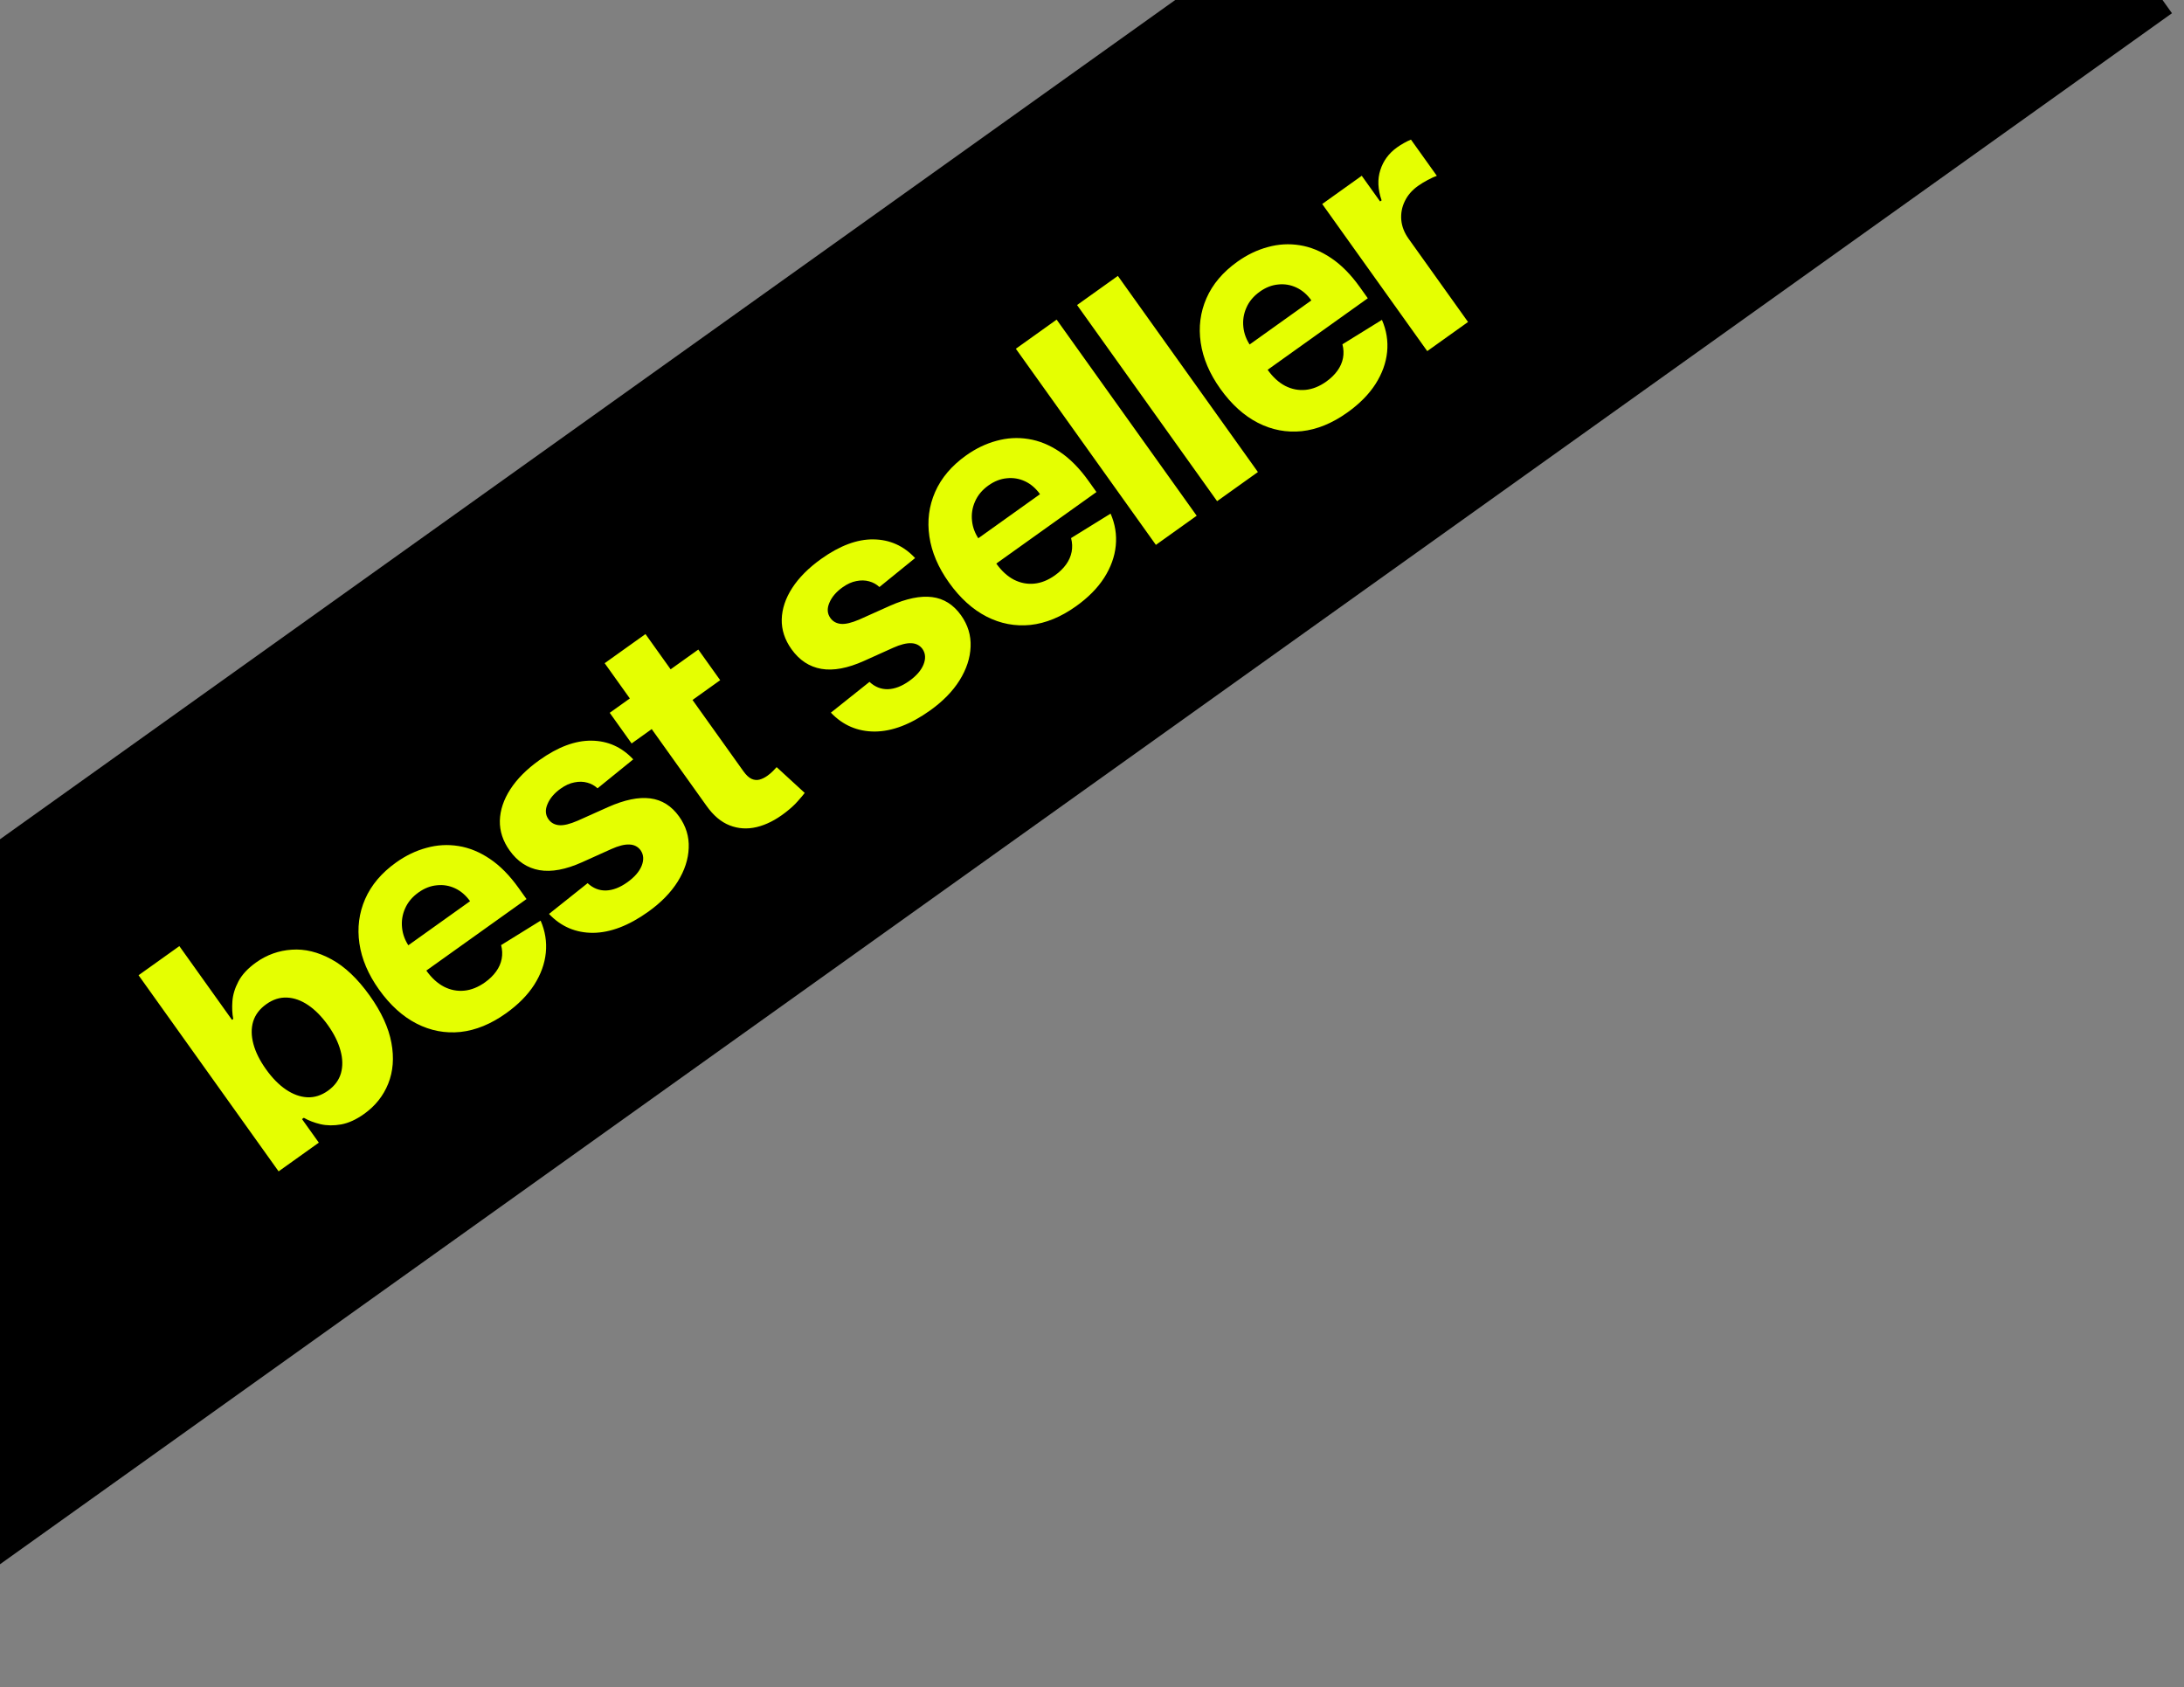 <?xml version="1.0" encoding="UTF-8"?> <svg xmlns="http://www.w3.org/2000/svg" width="145" height="112" viewBox="0 0 145 112" fill="none"><rect x="0" y="0" width="145" height="112" fill="#808080" stroke="none"/><g clip-path="url(#clip0_457_1507)"><path d="M121.438 -31L-34 79.996L-11.237 111.873L144.201 0.878L121.438 -31Z" fill="black"></path><path d="M18.497 77.766L9.199 64.745L11.908 62.811L15.403 67.707L15.486 67.647C15.417 67.3 15.398 66.91 15.429 66.479C15.461 66.04 15.595 65.599 15.829 65.156C16.064 64.707 16.456 64.286 17.002 63.896C17.715 63.388 18.505 63.105 19.373 63.048C20.238 62.987 21.117 63.201 22.01 63.69C22.9 64.174 23.745 64.976 24.544 66.095C25.322 67.184 25.802 68.23 25.986 69.231C26.172 70.225 26.101 71.13 25.774 71.945C25.449 72.754 24.916 73.423 24.174 73.952C23.648 74.328 23.139 74.56 22.646 74.65C22.158 74.736 21.703 74.731 21.282 74.635C20.858 74.534 20.488 74.392 20.172 74.209L20.051 74.295L21.168 75.859L18.497 77.766ZM17.662 70.99C18.076 71.571 18.519 72.02 18.988 72.337C19.458 72.654 19.932 72.825 20.41 72.848C20.884 72.868 21.34 72.722 21.776 72.41C22.217 72.095 22.504 71.708 22.637 71.249C22.766 70.785 22.755 70.281 22.603 69.736C22.453 69.185 22.174 68.625 21.769 68.057C21.366 67.493 20.934 67.053 20.471 66.737C20.009 66.421 19.539 66.251 19.061 66.228C18.583 66.204 18.122 66.351 17.677 66.669C17.236 66.984 16.946 67.367 16.808 67.817C16.673 68.266 16.678 68.761 16.823 69.304C16.967 69.847 17.247 70.409 17.662 70.99ZM33.602 67.268C32.597 67.986 31.587 68.4 30.572 68.51C29.558 68.614 28.588 68.43 27.662 67.958C26.733 67.482 25.901 66.729 25.166 65.699C24.448 64.694 24.014 63.673 23.862 62.636C23.71 61.599 23.837 60.616 24.242 59.686C24.651 58.754 25.335 57.946 26.293 57.262C26.937 56.802 27.611 56.477 28.315 56.288C29.02 56.092 29.726 56.052 30.435 56.166C31.148 56.278 31.844 56.562 32.522 57.018C33.197 57.471 33.831 58.112 34.425 58.943L34.956 59.687L26.71 65.575L25.511 63.897L31.208 59.829C30.929 59.439 30.598 59.154 30.213 58.974C29.829 58.794 29.426 58.727 29.004 58.773C28.583 58.811 28.175 58.97 27.781 59.252C27.37 59.545 27.074 59.901 26.892 60.319C26.711 60.729 26.646 61.157 26.695 61.602C26.741 62.043 26.899 62.458 27.17 62.846L28.31 64.442C28.655 64.925 29.042 65.279 29.471 65.504C29.905 65.726 30.355 65.814 30.822 65.769C31.289 65.723 31.749 65.538 32.202 65.215C32.503 65 32.748 64.761 32.938 64.497C33.128 64.234 33.251 63.954 33.308 63.657C33.365 63.361 33.352 63.056 33.27 62.744L35.893 61.12C36.196 61.813 36.31 62.525 36.237 63.255C36.165 63.979 35.908 64.687 35.468 65.379C35.029 66.063 34.407 66.693 33.602 67.268ZM42.042 50.413L39.671 52.336C39.477 52.154 39.25 52.029 38.989 51.959C38.725 51.885 38.442 51.879 38.141 51.941C37.841 51.995 37.534 52.134 37.22 52.358C36.8 52.658 36.51 53 36.349 53.383C36.185 53.763 36.207 54.099 36.416 54.392C36.582 54.625 36.816 54.755 37.118 54.783C37.419 54.811 37.832 54.712 38.355 54.485L40.377 53.579C41.465 53.096 42.397 52.904 43.172 53.004C43.947 53.103 44.586 53.505 45.088 54.208C45.545 54.848 45.758 55.545 45.725 56.297C45.697 57.047 45.454 57.79 44.995 58.528C44.537 59.258 43.884 59.925 43.037 60.531C41.744 61.454 40.522 61.92 39.37 61.93C38.22 61.932 37.246 61.514 36.449 60.675L39.013 58.633C39.375 58.97 39.785 59.132 40.242 59.118C40.697 59.101 41.166 58.919 41.649 58.574C42.124 58.235 42.44 57.872 42.599 57.484C42.758 57.088 42.735 56.743 42.531 56.447C42.351 56.205 42.103 56.078 41.788 56.066C41.469 56.05 41.068 56.151 40.583 56.369L38.651 57.24C37.562 57.73 36.616 57.907 35.813 57.769C35.015 57.628 34.356 57.194 33.836 56.465C33.388 55.837 33.171 55.176 33.186 54.48C33.206 53.781 33.437 53.088 33.881 52.4C34.328 51.71 34.969 51.066 35.804 50.47C37.038 49.589 38.195 49.157 39.275 49.172C40.359 49.185 41.281 49.599 42.042 50.413ZM46.362 43.123L47.815 45.157L41.934 49.357L40.481 47.322L46.362 43.123ZM40.145 44.029L42.854 42.095L49.355 51.2C49.534 51.45 49.711 51.618 49.887 51.703C50.06 51.784 50.234 51.804 50.409 51.762C50.589 51.717 50.769 51.63 50.952 51.5C51.079 51.409 51.198 51.307 51.31 51.196C51.419 51.079 51.503 50.991 51.562 50.929L53.427 52.641C53.322 52.78 53.166 52.965 52.959 53.196C52.756 53.431 52.483 53.68 52.14 53.944C51.505 54.435 50.871 54.757 50.237 54.909C49.608 55.058 49.007 55.019 48.436 54.793C47.865 54.568 47.354 54.133 46.901 53.49L40.145 44.029ZM60.756 37.049L58.386 38.972C58.192 38.79 57.965 38.665 57.704 38.595C57.44 38.521 57.157 38.515 56.855 38.577C56.555 38.631 56.248 38.77 55.934 38.995C55.515 39.294 55.224 39.636 55.063 40.02C54.899 40.399 54.922 40.735 55.13 41.028C55.297 41.261 55.531 41.391 55.832 41.419C56.134 41.447 56.546 41.348 57.069 41.122L59.091 40.215C60.18 39.733 61.112 39.541 61.887 39.64C62.662 39.739 63.3 40.141 63.803 40.845C64.26 41.485 64.472 42.181 64.44 42.934C64.412 43.683 64.168 44.426 63.709 45.164C63.252 45.894 62.599 46.562 61.751 47.167C60.458 48.09 59.236 48.557 58.085 48.566C56.934 48.568 55.961 48.15 55.163 47.312L57.727 45.269C58.089 45.606 58.499 45.768 58.957 45.755C59.412 45.737 59.88 45.556 60.364 45.211C60.839 44.872 61.155 44.508 61.313 44.12C61.472 43.725 61.45 43.379 61.245 43.084C61.065 42.841 60.818 42.714 60.502 42.702C60.184 42.687 59.782 42.788 59.298 43.005L57.366 43.876C56.276 44.366 55.33 44.543 54.528 44.405C53.73 44.265 53.071 43.83 52.55 43.101C52.102 42.474 51.886 41.812 51.901 41.116C51.92 40.418 52.152 39.724 52.595 39.037C53.043 38.346 53.684 37.702 54.519 37.106C55.752 36.225 56.909 35.793 57.989 35.809C59.074 35.822 59.996 36.235 60.756 37.049ZM71.442 40.247C70.438 40.964 69.428 41.378 68.412 41.489C67.398 41.592 66.428 41.408 65.503 40.936C64.574 40.46 63.742 39.707 63.006 38.677C62.289 37.673 61.854 36.652 61.703 35.615C61.551 34.578 61.677 33.594 62.083 32.665C62.492 31.733 63.176 30.924 64.134 30.241C64.778 29.78 65.452 29.456 66.155 29.267C66.86 29.071 67.567 29.03 68.276 29.145C68.989 29.256 69.685 29.54 70.363 29.997C71.038 30.449 71.672 31.091 72.265 31.922L72.796 32.666L64.55 38.554L63.352 36.876L69.048 32.808C68.77 32.418 68.438 32.133 68.054 31.953C67.669 31.773 67.266 31.706 66.844 31.751C66.424 31.789 66.016 31.949 65.622 32.23C65.211 32.524 64.914 32.88 64.733 33.297C64.552 33.708 64.486 34.136 64.535 34.581C64.581 35.022 64.74 35.436 65.011 35.825L66.151 37.421C66.496 37.904 66.883 38.258 67.312 38.483C67.746 38.704 68.196 38.792 68.662 38.747C69.129 38.702 69.589 38.517 70.043 38.193C70.344 37.978 70.589 37.739 70.779 37.476C70.968 37.213 71.091 36.933 71.148 36.636C71.205 36.339 71.193 36.035 71.11 35.722L73.734 34.099C74.036 34.791 74.151 35.503 74.077 36.234C74.005 36.958 73.749 37.665 73.309 38.357C72.87 39.042 72.248 39.672 71.442 40.247ZM70.152 21.219L79.451 34.24L76.742 36.174L67.444 23.153L70.152 21.219ZM74.217 18.317L83.515 31.338L80.806 33.272L71.508 20.251L74.217 18.317ZM89.457 27.383C88.453 28.1 87.443 28.514 86.427 28.625C85.413 28.728 84.443 28.544 83.518 28.072C82.589 27.596 81.757 26.843 81.021 25.813C80.304 24.808 79.87 23.788 79.718 22.75C79.566 21.713 79.692 20.73 80.098 19.801C80.507 18.868 81.191 18.06 82.149 17.376C82.793 16.916 83.467 16.592 84.171 16.403C84.875 16.207 85.582 16.166 86.291 16.28C87.004 16.392 87.7 16.676 88.378 17.133C89.053 17.585 89.687 18.227 90.28 19.057L90.811 19.801L82.565 25.69L81.367 24.011L87.064 19.943C86.785 19.553 86.454 19.268 86.069 19.089C85.685 18.909 85.281 18.841 84.859 18.887C84.439 18.925 84.031 19.085 83.637 19.366C83.226 19.66 82.929 20.015 82.748 20.433C82.567 20.844 82.501 21.271 82.55 21.716C82.596 22.157 82.755 22.572 83.026 22.961L84.166 24.556C84.511 25.04 84.898 25.394 85.327 25.618C85.761 25.84 86.211 25.928 86.678 25.883C87.144 25.837 87.605 25.653 88.058 25.329C88.359 25.114 88.604 24.875 88.794 24.612C88.983 24.348 89.107 24.068 89.164 23.772C89.221 23.475 89.208 23.17 89.126 22.858L91.749 21.235C92.051 21.927 92.166 22.639 92.093 23.37C92.02 24.093 91.764 24.801 91.324 25.493C90.885 26.178 90.263 26.808 89.457 27.383ZM94.757 23.31L87.784 13.544L90.409 11.669L91.626 13.373L91.728 13.301C91.473 12.567 91.445 11.896 91.644 11.287C91.839 10.674 92.21 10.172 92.757 9.782C92.893 9.685 93.045 9.589 93.214 9.494C93.383 9.399 93.537 9.324 93.677 9.269L95.394 11.672C95.239 11.725 95.039 11.816 94.793 11.947C94.547 12.078 94.331 12.21 94.145 12.343C93.746 12.627 93.452 12.968 93.263 13.366C93.074 13.757 92.998 14.17 93.034 14.605C93.074 15.037 93.236 15.453 93.52 15.851L97.466 21.376L94.757 23.31Z" fill="#E5FF01"></path></g><defs><clipPath id="clip0_457_1507"><rect width="145" height="112" fill="white"></rect></clipPath></defs></svg> 